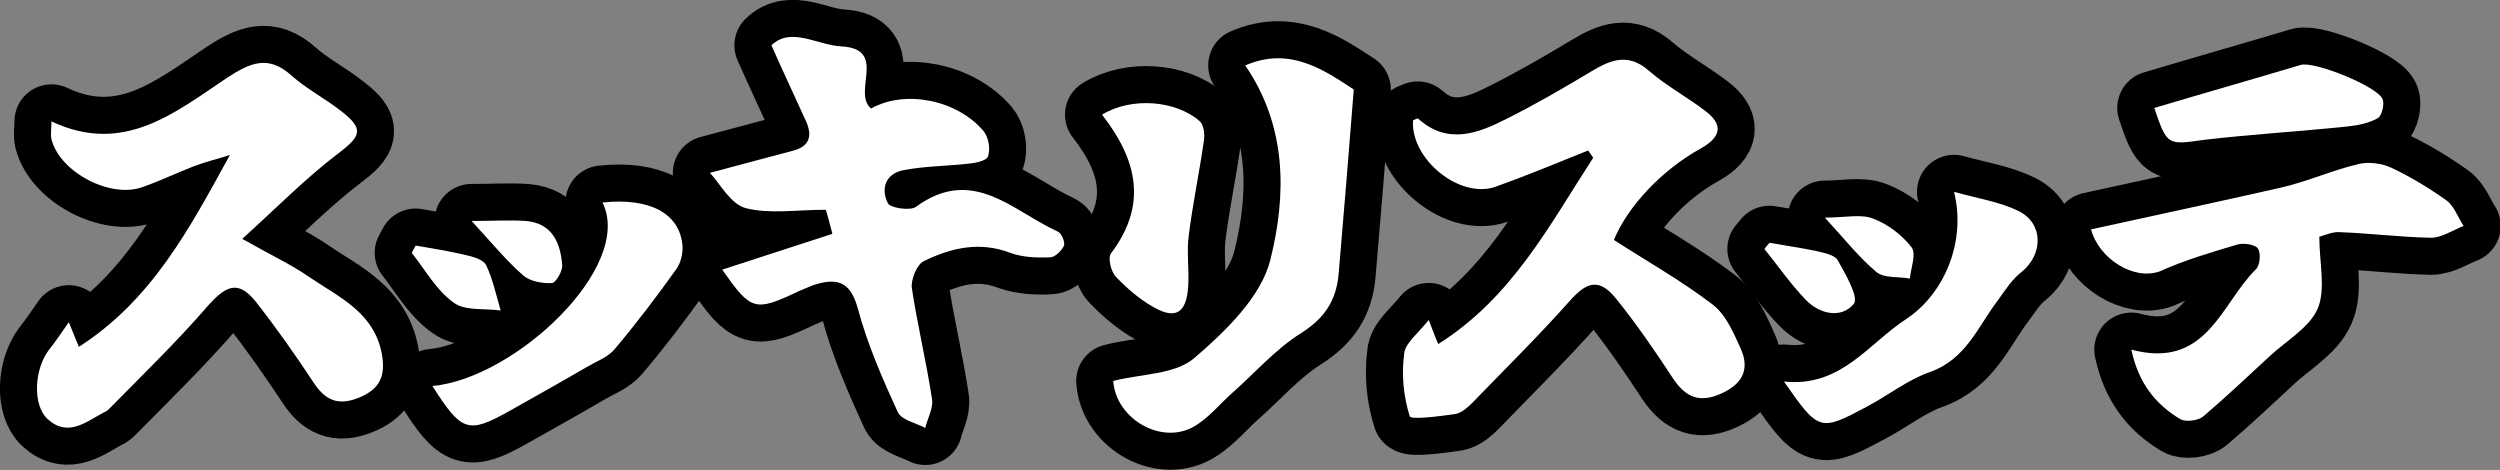<?xml version="1.0" encoding="utf-8"?>
<!-- Generator: Adobe Illustrator 27.9.6, SVG Export Plug-In . SVG Version: 9.03 Build 54986)  -->
<svg version="1.1" id="レイヤー_1" xmlns="http://www.w3.org/2000/svg" xmlns:xlink="http://www.w3.org/1999/xlink" x="0px"
	 y="0px" viewBox="0 0 446.9 84" style="enable-background:new 0 0 446.9 84;" xml:space="preserve">
<rect x="0" y="0" width="446.9" height="84" fill="#808080" stroke="none"/>
<style type="text/css">
	.st0{stroke:#000000;stroke-width:13.242;stroke-linecap:round;stroke-linejoin:round;stroke-miterlimit:10;}
	.st1{fill:#FFFFFF;}
</style>
<g>
	<g>
		<path class="st0" d="M12.3,57.6c0.7,1.7,1.2,2.9,1.8,4.4c13.1-8.4,19.8-21.2,27-34.3c-2.1,0.7-4.3,1.2-6.4,2
			c-3.1,1.2-6,2.6-9.1,3.7c-5.8,2.2-14.9-2.6-16.4-8.5c-0.2-0.9,0-2,0-3.2c12.9,6.1,22.1-1.6,31.4-7.8c4-2.6,7.3-4.2,11.5-0.4
			c2.7,2.4,6,4.1,8.8,6.3c4.2,3.2,3.7,4.5-0.4,7.6c-5.8,4.4-10.9,9.6-17.2,15.3c5.1,2.9,8.8,4.6,12.1,6.9
			c5.3,3.6,11.6,6.3,12.9,13.9c0.6,3.7-0.4,5.9-3.7,7.4c-3.6,1.6-6.1,1.1-8.4-2.3c-3.3-5-6.8-10-10.5-14.7c-3-3.7-5.1-3-8.3,0.5
			C31.8,60.9,25.6,66.9,19.6,73c-0.2,0.2-0.5,0.5-0.8,0.6c-3.3,1.7-6.6,4.7-10.3,1.3c-2.7-2.5-2.4-8.8,0.2-12.3
			C9.9,61.1,10.9,59.6,12.3,57.6z"/>
		<path class="st0" d="M255.4,57.2c0.6,1.5,1,2.7,1.7,4.3c13.2-8.3,19.9-21.3,27.7-33.3c-0.3-0.4-0.6-0.9-0.9-1.3
			c-5.5,2.2-11,4.5-16.6,6.5c-6.4,2.2-15.2-5-14.7-11.9c0.3-0.1,0.8-0.4,0.9-0.3c5.2,4.7,10.6,2.7,15.7,0.1
			c5.2-2.6,10.2-5.5,15.2-8.5c3.5-2.1,6.6-3.4,10.3-0.2c3.1,2.7,6.8,4.7,10.1,7.2c3.2,2.4,3,4.6-0.7,6.7
			c-7.1,3.9-13.2,10.5-15.6,16.4c5.9,3.8,12.1,7.3,17.6,11.5c2.4,1.8,3.8,5.1,5.1,8c1.6,3.6,0.3,6.2-3.4,7.9
			c-3.9,1.8-6.4,0.8-8.7-2.6c-3.2-4.9-6.5-9.7-10.2-14.3c-3-3.7-5.2-3.1-8.3,0.4c-5.6,6.3-11.6,12.2-17.4,18.2c-0.8,0.8-1.9,1.8-3,2
			c-2.8,0.4-8,1.1-8.2,0.4c-1.1-3.5-1.5-7.4-1-11.1C251.1,61.4,253.5,59.6,255.4,57.2z"/>
		<path class="st0" d="M129.1,48.2c6.5-2.1,12.9-4.2,19.7-6.4c-0.6-2.2-1-3.9-1.2-4.3c-5.3,0-10.1,0.8-14.3-0.3
			c-2.7-0.7-4.6-4.4-6.4-6.3c5.5-1.5,10.2-2.7,15-4c2.9-0.8,3.3-2.7,2.2-5.2c-1.9-4.2-3.9-8.4-6.2-13.6c3.5-3.4,8.2,0,12.6,0.2
			c8.2,0.5,1.8,8.2,5.2,11.1c6.1-3.4,15.3-1.6,20.1,4c0.9,1.1,1.3,3.2,0.8,4.6c-0.3,0.8-2.5,1.2-3.9,1.3c-3.7,0.4-7.4,0.4-11.1,1.1
			c-3.3,0.6-4.2,3.3-2.9,5.9c0.4,0.9,4,1.4,5,0.7c10.2-7.5,17.4,0.8,25.4,4.4c0.7,0.3,1.3,1.9,1.1,2.5c-0.4,0.9-1.6,2.1-2.5,2.1
			c-2.4,0.1-4.9,0-7.1-0.8c-5.5-2.1-10.6-0.9-15.5,1.5c-1.2,0.6-2.3,3.3-2.1,4.8c1,6.6,2.6,13.2,3.6,19.8c0.3,1.6-0.8,3.5-1.2,5.2
			c-1.7-0.9-4.2-1.4-4.9-2.8c-2.8-6.1-5.5-12.3-7.2-18.7c-1.4-5-4-5.3-8-4c-0.8,0.3-1.6,0.7-2.4,1C134.9,55.8,134.3,55.6,129.1,48.2
			z"/>
		<g>
			<path class="st0" d="M222.6,11.7c8-3.5,14.2,0.9,19.4,4.3c-0.9,11.6-1.8,22.3-2.7,32.9c-0.4,4.8-2.5,8-6.8,10.7
				c-4.6,2.9-8.3,7.2-12.4,10.8c-2,1.8-3.8,4-6.1,5.5c-5.9,4-14.5-0.8-15-7.8c5-1.3,11-1.1,14.5-4.1c5.6-4.8,12-11,13.6-17.6
				C229.9,35.1,230.2,22.8,222.6,11.7z"/>
			<path class="st0" d="M197,20.5c5.2-3.2,13.2-2.6,17.5,1.2c0.7,0.7,0.9,2.3,0.7,3.5c-0.8,5.6-2,11.3-2.7,16.9
				c-0.4,3,0.1,6.1-0.1,9.1c-0.3,4.7-2.2,6-6.2,3.7c-2.5-1.4-4.8-3.4-6.7-5.4c-0.9-0.9-1.5-3.4-0.9-4.2
				C205.1,36.7,203.4,28.7,197,20.5z"/>
		</g>
		<g>
			<path class="st0" d="M373.8,41c11.3-2.5,22.7-4.9,34.1-7.5c4.7-1.1,9.1-3.1,13.8-4.2c1.8-0.4,4.1-0.1,5.8,0.7
				c3.4,1.6,6.7,3.6,9.8,5.8c1.4,1,2.1,3.1,3.1,4.6c-1.9,0.7-3.9,2.1-5.8,2.1c-5.5-0.1-10.9-0.8-16.4-1c-1.4-0.1-2.9,0.7-3.6,0.8
				c0,4.7,1.2,9.4-0.3,12.9c-1.5,3.4-5.6,5.7-8.6,8.5c-3.9,3.6-7.8,7.3-11.8,10.7c-0.9,0.8-3.2,1.1-4.2,0.5
				c-4.3-2.6-7.4-6.3-8.7-12.4c13.5,3.6,16-8.2,22.3-14.4c0.7-0.7,0.9-2.9,0.3-3.7c-0.5-0.7-2.5-1-3.6-0.7
				c-4.7,1.4-9.5,2.8-13.9,4.8C381.5,50.2,375.2,46.3,373.8,41z"/>
			<path class="st0" d="M385.1,19.3c8.7-2.6,17.5-5.1,26.2-7.7c2.4-0.7,13.6,3.8,14.6,6.1c0.4,0.9-0.1,2.9-0.8,3.4
				c-1.6,0.9-3.5,1.3-5.4,1.5c-8.6,0.9-17.2,1.4-25.7,2.4C387.5,25.9,387.4,26.1,385.1,19.3z"/>
		</g>
		<g>
			<path class="st0" d="M77.3,69c14.7-1.3,36.1-21.3,30.4-32.8c8.4-0.9,13.8,1.9,14.3,7.7c0.1,1.4-0.3,3.1-1.1,4.2
				c-3.5,4.9-7.2,9.8-11.1,14.4c-1.2,1.4-3.2,2.1-4.9,3.1c-4.6,2.7-9.3,5.3-13.9,7.9C83.7,77.6,82.5,77.2,77.3,69z"/>
			<path class="st0" d="M74.3,43.9c3,0.5,6,1,9,1.7c1.3,0.3,3.1,0.8,3.6,1.8c1.2,2.5,1.8,5.4,2.6,8.1c-2.9-0.4-6.4,0.1-8.4-1.4
				c-3.1-2.2-5.1-5.9-7.5-8.9C73.8,44.8,74.1,44.3,74.3,43.9z"/>
			<path class="st0" d="M84.3,39.5c4,0,6.9-0.2,9.7,0c4.7,0.4,6.2,3.9,6.5,7.9c0.1,1-1.1,3.1-1.8,3.2c-1.7,0.1-3.9-0.3-5.1-1.3
				C90.5,46.6,87.9,43.4,84.3,39.5z"/>
		</g>
		<g>
			<path class="st0" d="M349.3,34.3c4.4,1.2,8.2,1.8,11.5,3.4c4.5,2.2,4.5,7.7,0.6,10.9c-1.7,1.3-2.9,3.2-4.2,5
				c-3.6,4.7-5.7,10.6-12.2,12.9c-4,1.4-7.5,4.2-11.3,6.2c-8.4,4.5-8.6,4.4-14.8-4.5c10.2,1.1,15.1-6.8,21.9-11.2
				C347.7,52.4,351.5,43,349.3,34.3z"/>
			<path class="st0" d="M316.3,43.4c2.8,0.5,5.7,0.9,8.5,1.5c1.3,0.3,3.2,0.7,3.7,1.6c1.4,2.5,3.8,6.6,2.9,7.8
				c-2.2,2.7-6.1,1.9-8.6-0.7c-2.7-2.8-4.9-6-7.4-9.1C315.7,44.1,316,43.8,316.3,43.4z"/>
			<path class="st0" d="M326.2,38.9c3.7,0,6.5-0.7,8.7,0.2c2.6,1,5.1,2.9,6.8,5.1c0.9,1.1-0.1,3.7-0.3,5.6c-2-0.4-4.6,0-6-1.2
				C332.3,46,329.8,42.8,326.2,38.9z"/>
		</g>
	</g>
	<g>
		<path class="st1" d="M12.3,57.6c0.7,1.7,1.2,2.9,1.8,4.4c13.1-8.4,19.8-21.2,27-34.3c-2.1,0.7-4.3,1.2-6.4,2
			c-3.1,1.2-6,2.6-9.1,3.7c-5.8,2.2-14.9-2.6-16.4-8.5c-0.2-0.9,0-2,0-3.2c12.9,6.1,22.1-1.6,31.4-7.8c4-2.6,7.3-4.2,11.5-0.4
			c2.7,2.4,6,4.1,8.8,6.3c4.2,3.2,3.7,4.5-0.4,7.6c-5.8,4.4-10.9,9.6-17.2,15.3c5.1,2.9,8.8,4.6,12.1,6.9
			c5.3,3.6,11.6,6.3,12.9,13.9c0.6,3.7-0.4,5.9-3.7,7.4c-3.6,1.6-6.1,1.1-8.4-2.3c-3.3-5-6.8-10-10.5-14.7c-3-3.7-5.1-3-8.3,0.5
			C31.8,60.9,25.6,66.9,19.6,73c-0.2,0.2-0.5,0.5-0.8,0.6c-3.3,1.7-6.6,4.7-10.3,1.3c-2.7-2.5-2.4-8.8,0.2-12.3
			C9.9,61.1,10.9,59.6,12.3,57.6z"/>
		<path class="st1" d="M255.4,57.2c0.6,1.5,1,2.7,1.7,4.3c13.2-8.3,19.9-21.3,27.7-33.3c-0.3-0.4-0.6-0.9-0.9-1.3
			c-5.5,2.2-11,4.5-16.6,6.5c-6.4,2.2-15.2-5-14.7-11.9c0.3-0.1,0.8-0.4,0.9-0.3c5.2,4.7,10.6,2.7,15.7,0.1
			c5.2-2.6,10.2-5.5,15.2-8.5c3.5-2.1,6.6-3.4,10.3-0.2c3.1,2.7,6.8,4.7,10.1,7.2c3.2,2.4,3,4.6-0.7,6.7
			c-7.1,3.9-13.2,10.5-15.6,16.4c5.9,3.8,12.1,7.3,17.6,11.5c2.4,1.8,3.8,5.1,5.1,8c1.6,3.6,0.3,6.2-3.4,7.9
			c-3.9,1.8-6.4,0.8-8.7-2.6c-3.2-4.9-6.5-9.7-10.2-14.3c-3-3.7-5.2-3.1-8.3,0.4c-5.6,6.3-11.6,12.2-17.4,18.2c-0.8,0.8-1.9,1.8-3,2
			c-2.8,0.4-8,1.1-8.2,0.4c-1.1-3.5-1.5-7.4-1-11.1C251.1,61.4,253.5,59.6,255.4,57.2z"/>
		<path class="st1" d="M129.1,48.2c6.5-2.1,12.9-4.2,19.7-6.4c-0.6-2.2-1-3.9-1.2-4.3c-5.3,0-10.1,0.8-14.3-0.3
			c-2.7-0.7-4.6-4.4-6.4-6.3c5.5-1.5,10.2-2.7,15-4c2.9-0.8,3.3-2.7,2.2-5.2c-1.9-4.2-3.9-8.4-6.2-13.6c3.5-3.4,8.2,0,12.6,0.2
			c8.2,0.5,1.8,8.2,5.2,11.1c6.1-3.4,15.3-1.6,20.1,4c0.9,1.1,1.3,3.2,0.8,4.6c-0.3,0.8-2.5,1.2-3.9,1.3c-3.7,0.4-7.4,0.4-11.1,1.1
			c-3.3,0.6-4.2,3.3-2.9,5.9c0.4,0.9,4,1.4,5,0.7c10.2-7.5,17.4,0.8,25.4,4.4c0.7,0.3,1.3,1.9,1.1,2.5c-0.4,0.9-1.6,2.1-2.5,2.1
			c-2.4,0.1-4.9,0-7.1-0.8c-5.5-2.1-10.6-0.9-15.5,1.5c-1.2,0.6-2.3,3.3-2.1,4.8c1,6.6,2.6,13.2,3.6,19.8c0.3,1.6-0.8,3.5-1.2,5.2
			c-1.7-0.9-4.2-1.4-4.9-2.8c-2.8-6.1-5.5-12.3-7.2-18.7c-1.4-5-4-5.3-8-4c-0.8,0.3-1.6,0.7-2.4,1C134.9,55.8,134.3,55.6,129.1,48.2
			z"/>
		<g>
			<path class="st1" d="M222.6,11.7c8-3.5,14.2,0.9,19.4,4.3c-0.9,11.6-1.8,22.3-2.7,32.9c-0.4,4.8-2.5,8-6.8,10.7
				c-4.6,2.9-8.3,7.2-12.4,10.8c-2,1.8-3.8,4-6.1,5.5c-5.9,4-14.5-0.8-15-7.8c5-1.3,11-1.1,14.5-4.1c5.6-4.8,12-11,13.6-17.6
				C229.9,35.1,230.2,22.8,222.6,11.7z"/>
			<path class="st1" d="M197,20.5c5.2-3.2,13.2-2.6,17.5,1.2c0.7,0.7,0.9,2.3,0.7,3.5c-0.8,5.6-2,11.3-2.7,16.9
				c-0.4,3,0.1,6.1-0.1,9.1c-0.3,4.7-2.2,6-6.2,3.7c-2.5-1.4-4.8-3.4-6.7-5.4c-0.9-0.9-1.5-3.4-0.9-4.2
				C205.1,36.7,203.4,28.7,197,20.5z"/>
		</g>
		<g>
			<path class="st1" d="M373.8,41c11.3-2.5,22.7-4.9,34.1-7.5c4.7-1.1,9.1-3.1,13.8-4.2c1.8-0.4,4.1-0.1,5.8,0.7
				c3.4,1.6,6.7,3.6,9.8,5.8c1.4,1,2.1,3.1,3.1,4.6c-1.9,0.7-3.9,2.1-5.8,2.1c-5.5-0.1-10.9-0.8-16.4-1c-1.4-0.1-2.9,0.7-3.6,0.8
				c0,4.7,1.2,9.4-0.3,12.9c-1.5,3.4-5.6,5.7-8.6,8.5c-3.9,3.6-7.8,7.3-11.8,10.7c-0.9,0.8-3.2,1.1-4.2,0.5
				c-4.3-2.6-7.4-6.3-8.7-12.4c13.5,3.6,16-8.2,22.3-14.4c0.7-0.7,0.9-2.9,0.3-3.7c-0.5-0.7-2.5-1-3.6-0.7
				c-4.7,1.4-9.5,2.8-13.9,4.8C381.5,50.2,375.2,46.3,373.8,41z"/>
			<path class="st1" d="M385.1,19.3c8.7-2.6,17.5-5.1,26.2-7.7c2.4-0.7,13.6,3.8,14.6,6.1c0.4,0.9-0.1,2.9-0.8,3.4
				c-1.6,0.9-3.5,1.3-5.4,1.5c-8.6,0.9-17.2,1.4-25.7,2.4C387.5,25.9,387.4,26.1,385.1,19.3z"/>
		</g>
		<g>
			<path class="st1" d="M77.3,69c14.7-1.3,36.1-21.3,30.4-32.8c8.4-0.9,13.8,1.9,14.3,7.7c0.1,1.4-0.3,3.1-1.1,4.2
				c-3.5,4.9-7.2,9.8-11.1,14.4c-1.2,1.4-3.2,2.1-4.9,3.1c-4.6,2.7-9.3,5.3-13.9,7.9C83.7,77.6,82.5,77.2,77.3,69z"/>
			<path class="st1" d="M74.3,43.9c3,0.5,6,1,9,1.7c1.3,0.3,3.1,0.8,3.6,1.8c1.2,2.5,1.8,5.4,2.6,8.1c-2.9-0.4-6.4,0.1-8.4-1.4
				c-3.1-2.2-5.1-5.9-7.5-8.9C73.8,44.8,74.1,44.3,74.3,43.9z"/>
			<path class="st1" d="M84.3,39.5c4,0,6.9-0.2,9.7,0c4.7,0.4,6.2,3.9,6.5,7.9c0.1,1-1.1,3.1-1.8,3.2c-1.7,0.1-3.9-0.3-5.1-1.3
				C90.5,46.6,87.9,43.4,84.3,39.5z"/>
		</g>
		<g>
			<path class="st1" d="M349.3,34.3c4.4,1.2,8.2,1.8,11.5,3.4c4.5,2.2,4.5,7.7,0.6,10.9c-1.7,1.3-2.9,3.2-4.2,5
				c-3.6,4.7-5.7,10.6-12.2,12.9c-4,1.4-7.5,4.2-11.3,6.2c-8.4,4.5-8.6,4.4-14.8-4.5c10.2,1.1,15.1-6.8,21.9-11.2
				C347.7,52.4,351.5,43,349.3,34.3z"/>
			<path class="st1" d="M316.3,43.4c2.8,0.5,5.7,0.9,8.5,1.5c1.3,0.3,3.2,0.7,3.7,1.6c1.4,2.5,3.8,6.6,2.9,7.8
				c-2.2,2.7-6.1,1.9-8.6-0.7c-2.7-2.8-4.9-6-7.4-9.1C315.7,44.1,316,43.8,316.3,43.4z"/>
			<path class="st1" d="M326.2,38.9c3.7,0,6.5-0.7,8.7,0.2c2.6,1,5.1,2.9,6.8,5.1c0.9,1.1-0.1,3.7-0.3,5.6c-2-0.4-4.6,0-6-1.2
				C332.3,46,329.8,42.8,326.2,38.9z"/>
		</g>
	</g>
</g>
<g>
</g>
<g>
</g>
<g>
</g>
<g>
</g>
<g>
</g>
<g>
</g>
</svg>
